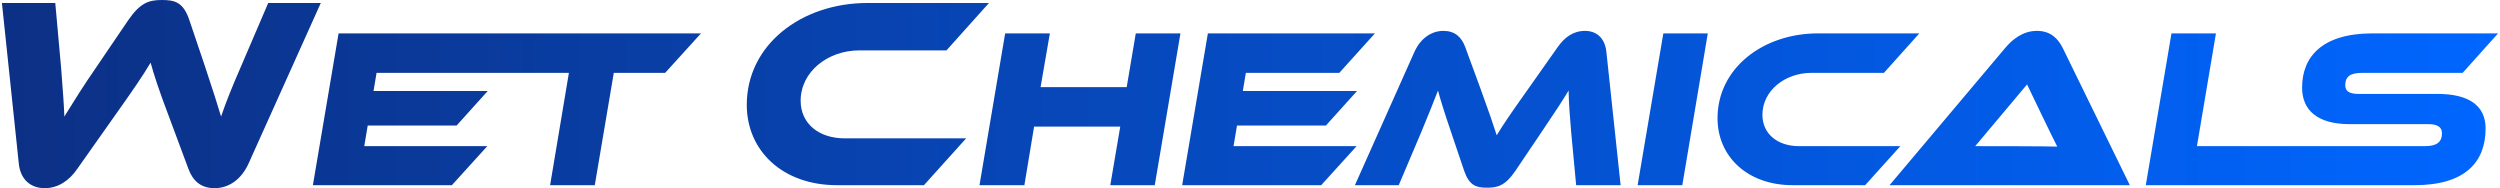 <svg width="651" height="49" viewBox="0 0 651 49" fill="none" xmlns="http://www.w3.org/2000/svg">
<g clip-path="url(#clip0_9486_22611)">
<path fill-rule="evenodd" clip-rule="evenodd" d="M62.758 17.302L69.842 0.779H83.536L64.775 42.476C62.82 46.873 59.447 49 55.874 49C52.301 49 50.209 47.089 49.064 43.968L44.072 30.566C41.308 23.263 40.163 19.716 39.217 16.314C37.194 19.716 34.828 23.191 29.637 30.494L20.126 43.968C18.041 47.017 15.14 49 11.63 49C8.119 49 5.287 46.873 4.882 42.476L0.5 0.779H14.393L15.881 17.308C15.952 18.246 16.021 19.14 16.088 19.997L16.088 19.999V19.999C16.398 24.002 16.646 27.204 16.759 30.357C16.972 30.012 17.188 29.663 17.408 29.306L17.413 29.299L17.419 29.289L17.42 29.286C19.283 26.27 21.461 22.744 25.255 17.236L33.347 5.32C36.522 0.707 38.744 0 42.186 0C45.628 0 47.788 0.641 49.338 5.32L53.384 17.302C55.544 23.826 56.621 27.157 57.567 30.35C58.843 26.594 60.467 22.55 62.758 17.302ZM117.672 48.221H81.476L88.167 8.69H182.538L173.207 18.971H159.831L154.882 48.221H143.248L148.141 18.971H98.058L97.267 23.695H127.002L118.91 32.68H95.755L94.852 38.059H126.89L117.672 48.221ZM208.488 26.237C208.49 18.72 215.504 13.12 223.8 13.12H246.464L257.525 0.779H225.892C208.625 0.779 194.458 11.7 194.458 27.301C194.458 39.282 203.832 48.221 217.931 48.221H240.594L251.587 36.024H219.954C213.145 36.024 208.49 32.125 208.488 26.237ZM270.964 22.694H293.391L295.756 8.69H307.39L300.699 48.221H289.121L291.71 32.974H269.277L266.75 48.221H255.06L261.745 8.69H273.385L270.964 22.694ZM321.215 38.059L322.117 32.68H345.273L353.371 23.695H323.636L324.421 18.971H348.759L358.033 8.69H314.53L307.838 48.221H344.04L353.259 38.059H321.215ZM405.644 12.237C407.387 9.757 409.634 8.042 412.728 8.042H412.734C415.66 8.042 417.907 9.816 418.299 13.48L422.009 48.228H410.431L409.136 34.46C408.744 29.964 408.52 26.777 408.464 23.584C406.777 26.365 404.81 29.375 401.325 34.519L394.633 44.446C391.994 48.346 390.021 48.876 387.213 48.876C384.406 48.876 382.607 48.346 381.257 44.446L377.883 34.46C376.028 29.022 375.181 26.241 374.453 23.584C373.333 26.483 371.814 30.265 370.071 34.46L364.226 48.228H352.816L368.328 13.48C370.015 9.816 372.878 8.042 375.86 8.042C378.841 8.042 380.578 9.639 381.537 12.237L385.639 23.407C387.606 28.786 388.9 32.569 389.741 35.225C391.427 32.451 393.394 29.552 397.721 23.466L405.644 12.237ZM426.44 48.221H438.074L444.71 8.69H433.132L426.44 48.221ZM458.933 29.905C458.933 34.806 462.811 38.059 468.487 38.059H494.848L485.686 48.221H466.801C455.055 48.221 447.243 40.775 447.243 30.789C447.243 17.793 459.045 8.69 473.436 8.69H499.797L490.578 18.971H471.693C464.778 18.971 458.933 23.643 458.933 29.905ZM530.428 8.042C526.774 8.042 524.135 10.169 522.168 12.473L492.041 48.221H554.604L537.125 12.473C535.887 9.992 533.92 8.042 530.434 8.042H530.428ZM514.344 38.059L527.845 21.987C527.845 21.987 534.928 36.763 535.712 38.177C533.914 38.059 514.344 38.059 514.344 38.059ZM614.304 24.467H634.764L634.771 24.461C642.925 24.461 647.251 27.536 647.251 33.445C647.251 42.018 642.134 48.221 628.758 48.221H558.762L565.454 8.69H577.031L572.083 38.059H631.397C634.54 38.059 635.891 36.992 635.891 34.689C635.891 33.092 634.708 32.326 632.349 32.326H611.833C603.287 32.326 599.465 28.544 599.465 22.812C599.465 14.776 604.693 8.69 617.846 8.69H650.5L641.281 18.971H615.201C612.057 18.971 610.706 19.86 610.706 22.223C610.706 23.82 611.889 24.467 614.304 24.467Z" fill="url(#paint0_linear_9486_22611)"/>
</g>
<defs>
<linearGradient id="paint0_linear_9486_22611" x1="0.5" y1="49" x2="650.5" y2="49" gradientUnits="userSpaceOnUse">
<stop stop-color="#0C3085"/>
<stop offset="1" stop-color="#0066FF"/>
</linearGradient>
<clipPath id="clip0_9486_22611">
<rect width="650" height="49" fill="white" transform="translate(0.5)"/>
</clipPath>
</defs>
</svg>
